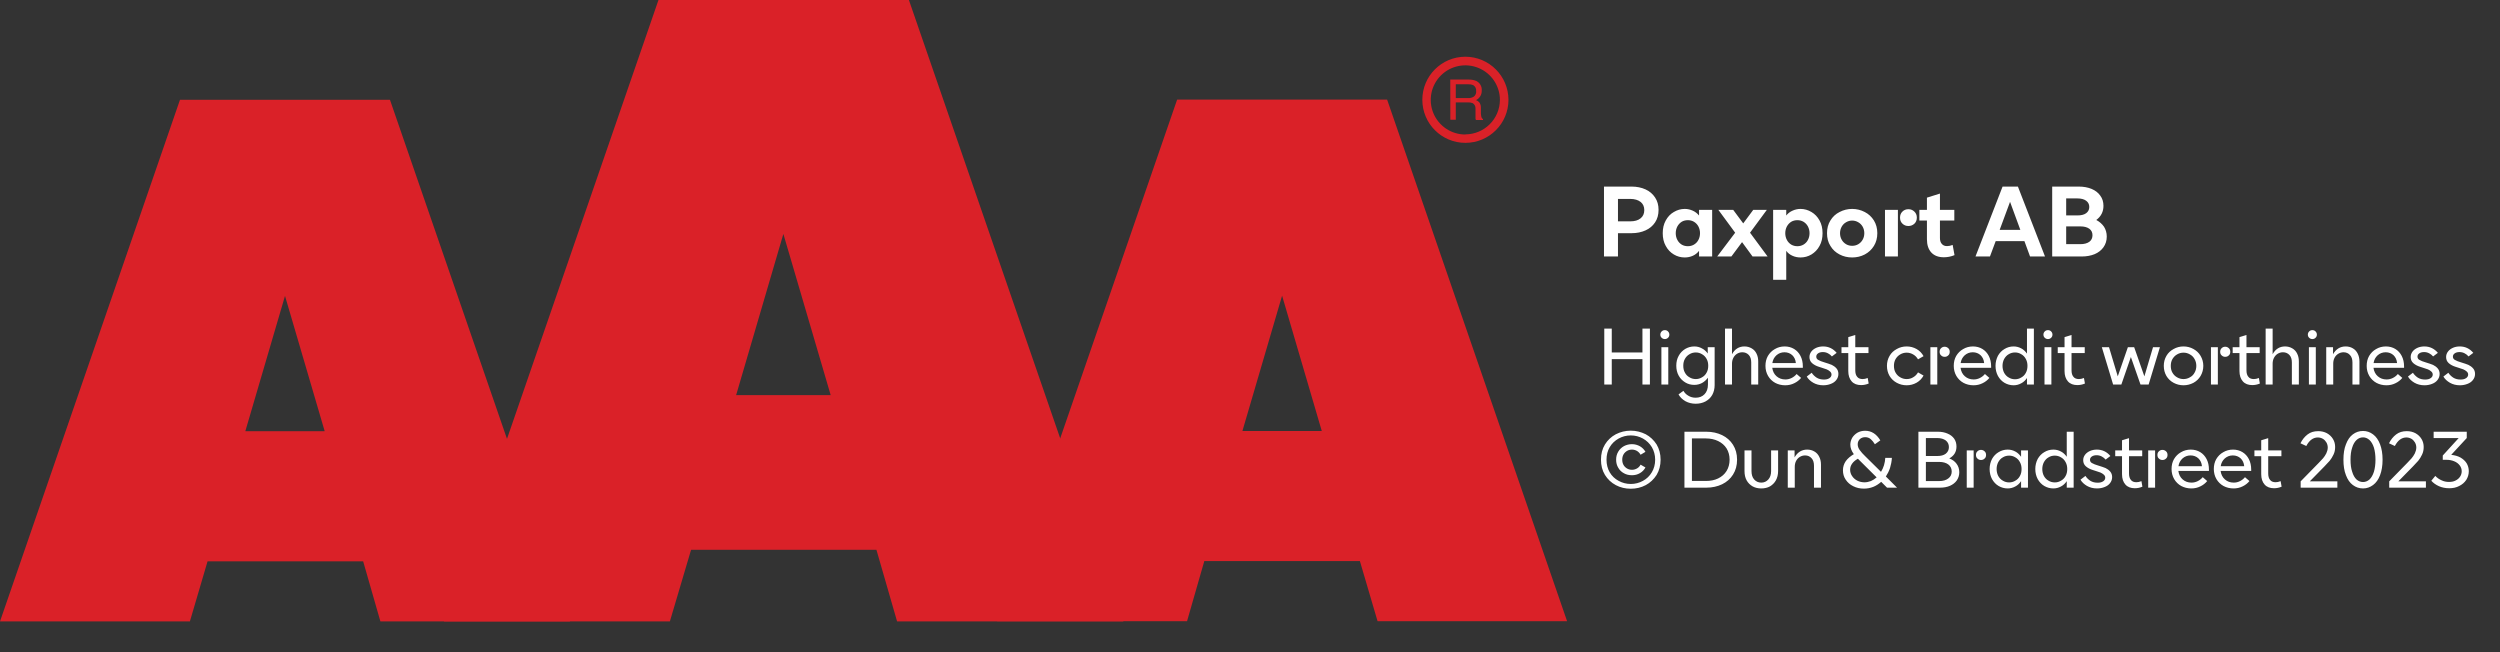 <svg xmlns="http://www.w3.org/2000/svg" xmlns:xlink="http://www.w3.org/1999/xlink" width="100%" xml:space="preserve" viewBox="0 0 402.304 105.0" height="100%"><rect x="0" y="0" width="402.304" height="105.0" fill="#333333" stroke="none"/><g fill="#da2128" transform="translate(0.0,0.0)"><path d="M61.215 100 L91.726 100 L62.752 16.058 L28.963 16.058 L0 100 L30.557 100 L33.402 90.327 L58.439 90.327 ZM39.479 69.387 L45.863 47.616 L52.248 69.387 Z" fill-rule="evenodd"></path><path d="M144.361 100 L180.778 100 L146.262 0 L105.963 0 L71.446 100 L107.796 100 L111.21 88.472 L141.038 88.472 ZM118.459 63.583 L126.061 37.647 L133.675 63.583 Z" fill-rule="evenodd"></path><path d="M193.798 90.292 L218.835 90.292 L221.68 99.966 L252.179 99.966 L223.216 16.024 L189.428 16.024 L160.453 99.966 L191.021 99.966 ZM199.932 69.352 L206.316 47.582 L212.701 69.352 Z" fill-rule="evenodd"></path><path d="M235.814 9.127 C231.987 9.127 228.884 12.23 228.884 16.058 C228.884 19.886 231.987 22.989 235.814 22.988 C239.642 22.988 242.745 19.886 242.745 16.058 C242.732 12.235 239.637 9.14 235.814 9.127 ZM235.814 21.646 C233.562 21.65 231.53 20.297 230.665 18.218 C229.8 16.139 230.273 13.743 231.864 12.15 C233.454 10.556 235.849 10.077 237.93 10.938 C240.011 11.799 241.368 13.829 241.368 16.081 C241.349 19.138 238.872 21.61 235.814 21.623 ZM233.379 12.803 L236.338 12.803 C236.75 12.793 237.161 12.866 237.544 13.019 C238.135 13.293 238.494 13.906 238.443 14.556 C238.461 14.893 238.374 15.227 238.193 15.512 C238.029 15.771 237.797 15.98 237.521 16.115 C237.745 16.196 237.942 16.338 238.09 16.524 C238.246 16.768 238.322 17.055 238.307 17.344 L238.307 18.209 C238.31 18.396 238.333 18.583 238.375 18.766 C238.399 18.934 238.5 19.082 238.648 19.165 L238.648 19.313 L237.51 19.313 C237.482 19.242 237.459 19.17 237.442 19.096 C237.442 19.005 237.442 18.835 237.442 18.584 L237.442 17.446 C237.458 17.097 237.278 16.767 236.975 16.593 C236.732 16.501 236.472 16.463 236.213 16.479 L234.267 16.479 L234.267 19.267 L233.39 19.267 ZM236.235 15.785 C236.573 15.806 236.908 15.718 237.191 15.534 C237.453 15.318 237.587 14.983 237.544 14.647 C237.589 14.258 237.396 13.881 237.055 13.691 C236.831 13.6 236.59 13.558 236.349 13.565 L234.267 13.565 L234.267 15.785 Z" fill-rule="evenodd"></path></g><g transform="translate(257.179,21.525)"><path fill="#ffffff" d="M0.938 -11.25 L0.938 0 L3.188 0 L3.188 -3.75 L5.375 -3.75 C6.219 -3.75 6.969 -3.906 7.625 -4.203 C8.281 -4.5 8.781 -4.922 9.156 -5.484 C9.531 -6.047 9.719 -6.719 9.719 -7.5 C9.719 -8.281 9.531 -8.938 9.156 -9.5 C8.781 -10.062 8.281 -10.5 7.625 -10.797 C6.969 -11.094 6.219 -11.25 5.375 -11.25 L0.938 -11.25 ZM5.156 -5.656 L3.188 -5.656 L3.188 -9.266 L5.156 -9.266 C5.875 -9.266 6.422 -9.094 6.828 -8.781 C7.219 -8.469 7.422 -8.031 7.422 -7.469 C7.422 -6.891 7.219 -6.453 6.828 -6.141 C6.422 -5.812 5.875 -5.656 5.156 -5.656 ZM12.172 -0.328 C12.719 0 13.297 0.156 13.938 0.156 C14.406 0.156 14.828 0.062 15.219 -0.109 C15.609 -0.281 15.953 -0.547 16.234 -0.906 L16.234 0 L18.344 0 L18.344 -7.5 L16.234 -7.5 L16.234 -6.594 C15.953 -6.938 15.609 -7.203 15.219 -7.375 C14.828 -7.547 14.406 -7.656 13.938 -7.656 C13.297 -7.656 12.719 -7.484 12.172 -7.156 C11.625 -6.844 11.203 -6.391 10.875 -5.797 C10.547 -5.203 10.391 -4.531 10.391 -3.75 C10.391 -2.969 10.547 -2.281 10.875 -1.703 C11.203 -1.094 11.625 -0.656 12.172 -0.328 ZM15.406 -1.906 C15.109 -1.734 14.781 -1.656 14.438 -1.656 C14.078 -1.656 13.75 -1.734 13.453 -1.906 C13.156 -2.094 12.922 -2.328 12.75 -2.656 C12.578 -2.969 12.484 -3.344 12.484 -3.75 C12.484 -4.156 12.578 -4.516 12.75 -4.844 C12.922 -5.156 13.156 -5.406 13.453 -5.594 C13.75 -5.766 14.078 -5.844 14.438 -5.844 C14.781 -5.844 15.109 -5.766 15.406 -5.594 C15.719 -5.406 15.953 -5.156 16.125 -4.844 C16.297 -4.516 16.391 -4.156 16.391 -3.75 C16.391 -3.344 16.297 -2.969 16.125 -2.656 C15.953 -2.328 15.719 -2.094 15.406 -1.906 ZM22.047 -3.828 L19.156 0 L21.438 0 L23.156 -2.312 L24.844 0 L27.266 0 L24.438 -3.828 L27.141 -7.5 L24.953 -7.5 L23.344 -5.328 L21.734 -7.5 L19.344 -7.5 L22.047 -3.828 ZM34.328 -7.156 C33.781 -7.484 33.188 -7.656 32.563 -7.656 C32.094 -7.656 31.656 -7.547 31.281 -7.375 C30.875 -7.203 30.531 -6.938 30.266 -6.594 L30.266 -7.5 L28.156 -7.5 L28.156 3.75 L30.266 3.75 L30.266 -0.906 C30.531 -0.547 30.875 -0.281 31.281 -0.109 C31.656 0.062 32.094 0.156 32.563 0.156 C33.188 0.156 33.781 0 34.328 -0.328 C34.859 -0.656 35.297 -1.094 35.625 -1.703 C35.953 -2.281 36.109 -2.969 36.109 -3.75 C36.109 -4.531 35.953 -5.203 35.625 -5.797 C35.297 -6.391 34.859 -6.844 34.328 -7.156 ZM31.078 -5.594 C31.375 -5.766 31.703 -5.844 32.063 -5.844 C32.406 -5.844 32.734 -5.766 33.031 -5.594 C33.344 -5.406 33.578 -5.156 33.75 -4.844 C33.922 -4.516 34.016 -4.156 34.016 -3.75 C34.016 -3.344 33.922 -2.969 33.75 -2.656 C33.578 -2.328 33.344 -2.094 33.031 -1.906 C32.734 -1.734 32.406 -1.656 32.063 -1.656 C31.703 -1.656 31.375 -1.734 31.078 -1.906 C30.781 -2.094 30.547 -2.328 30.375 -2.656 C30.203 -2.969 30.109 -3.344 30.109 -3.75 C30.109 -4.156 30.203 -4.516 30.375 -4.844 C30.547 -5.156 30.781 -5.406 31.078 -5.594 ZM38.844 -0.328 C39.469 0 40.141 0.156 40.875 0.156 C41.594 0.156 42.281 0 42.906 -0.328 C43.516 -0.656 44 -1.094 44.375 -1.703 C44.735 -2.281 44.922 -2.969 44.922 -3.75 C44.922 -4.531 44.735 -5.203 44.375 -5.797 C44 -6.391 43.516 -6.844 42.906 -7.156 C42.281 -7.484 41.594 -7.656 40.875 -7.656 C40.141 -7.656 39.469 -7.484 38.844 -7.156 C38.219 -6.844 37.735 -6.391 37.375 -5.797 C37 -5.203 36.828 -4.531 36.828 -3.75 C36.828 -2.969 37 -2.281 37.375 -1.703 C37.735 -1.094 38.219 -0.656 38.844 -0.328 ZM41.844 -1.969 C41.547 -1.797 41.219 -1.719 40.875 -1.719 C40.531 -1.719 40.203 -1.797 39.906 -1.969 C39.594 -2.156 39.36 -2.391 39.188 -2.703 C39.016 -3 38.922 -3.344 38.922 -3.75 C38.922 -4.141 39.016 -4.484 39.188 -4.797 C39.36 -5.094 39.594 -5.344 39.906 -5.516 C40.203 -5.688 40.531 -5.781 40.875 -5.781 C41.219 -5.781 41.547 -5.688 41.844 -5.516 C42.156 -5.344 42.391 -5.094 42.563 -4.797 C42.735 -4.484 42.828 -4.141 42.828 -3.75 C42.828 -3.344 42.735 -3 42.563 -2.703 C42.391 -2.391 42.156 -2.156 41.844 -1.969 ZM48.969 -5.281 C49.219 -5.031 49.547 -4.906 49.922 -4.906 C50.297 -4.906 50.625 -5.031 50.891 -5.281 C51.141 -5.516 51.281 -5.844 51.281 -6.266 C51.281 -6.656 51.141 -6.984 50.875 -7.234 C50.61 -7.484 50.297 -7.609 49.922 -7.609 C49.547 -7.609 49.219 -7.484 48.969 -7.234 C48.703 -6.984 48.578 -6.656 48.578 -6.266 C48.578 -5.844 48.703 -5.531 48.969 -5.281 ZM46.156 -7.5 L46.156 0 L48.235 0 L48.235 -7.5 L46.156 -7.5 ZM57.344 -0.219 L57.047 -1.859 C56.719 -1.734 56.422 -1.672 56.141 -1.672 C55.781 -1.672 55.5 -1.781 55.297 -2.031 C55.094 -2.25 55 -2.578 55 -2.984 L55 -5.781 L57.313 -5.781 L57.313 -7.5 L55 -7.5 L55 -10.125 L52.906 -9.469 L52.906 -7.5 L51.688 -7.5 L51.688 -5.781 L52.906 -5.781 L52.906 -2.781 C52.906 -1.859 53.141 -1.156 53.61 -0.641 C54.094 -0.125 54.766 0.125 55.625 0.125 C56.203 0.125 56.781 0.016 57.344 -0.219 ZM65.078 -11.25 L60.719 0 L63.047 0 L63.969 -2.469 L68.594 -2.469 L69.5 0 L71.906 0 L67.547 -11.25 L65.078 -11.25 ZM67.938 -4.281 L64.61 -4.281 L66.281 -8.797 L67.938 -4.281 ZM73.063 -11.25 L73.063 0 L77.797 0 C78.578 0 79.282 -0.125 79.891 -0.375 C80.485 -0.625 80.969 -1 81.313 -1.484 C81.657 -1.969 81.844 -2.531 81.844 -3.203 C81.844 -3.797 81.688 -4.328 81.407 -4.781 C81.094 -5.234 80.688 -5.594 80.157 -5.875 C80.532 -6.156 80.813 -6.469 81.016 -6.859 C81.219 -7.25 81.313 -7.688 81.313 -8.156 C81.313 -8.781 81.141 -9.344 80.797 -9.797 C80.469 -10.266 80 -10.625 79.407 -10.875 C78.797 -11.125 78.11 -11.25 77.344 -11.25 L73.063 -11.25 ZM77.125 -6.609 L75.313 -6.609 L75.313 -9.344 L77.125 -9.344 C77.719 -9.344 78.203 -9.219 78.532 -8.969 C78.844 -8.734 79.032 -8.406 79.032 -7.969 C79.032 -7.531 78.844 -7.203 78.532 -6.969 C78.203 -6.719 77.719 -6.609 77.125 -6.609 ZM77.578 -1.984 L75.313 -1.984 L75.313 -4.844 L77.578 -4.844 C78.203 -4.844 78.672 -4.719 79.032 -4.469 C79.375 -4.219 79.547 -3.875 79.547 -3.422 C79.547 -2.969 79.375 -2.609 79.032 -2.359 C78.672 -2.109 78.203 -1.984 77.578 -1.984 Z" transform="translate(0.0,19.75)"></path><path fill="#ffffff" d="M8.328 -9 L7.125 -9 L7.125 -5.156 L2.188 -5.156 L2.188 -9 L0.984 -9 L0.984 0 L2.188 0 L2.188 -4.078 L7.125 -4.078 L7.125 0 L8.328 0 L8.328 -9 ZM10.175 -6 L10.175 0 L11.284 0 L11.284 -6 L10.175 -6 ZM10.222 -7.516 C10.362 -7.375 10.534 -7.312 10.737 -7.312 C10.925 -7.312 11.097 -7.375 11.237 -7.516 C11.378 -7.641 11.456 -7.812 11.456 -8.031 C11.456 -8.234 11.378 -8.406 11.237 -8.547 C11.097 -8.688 10.925 -8.75 10.737 -8.75 C10.534 -8.75 10.362 -8.688 10.222 -8.547 C10.081 -8.406 10.003 -8.234 10.003 -8.031 C10.003 -7.812 10.081 -7.641 10.222 -7.516 ZM14.041 2.688 C14.525 2.953 15.087 3.094 15.697 3.094 C16.275 3.094 16.806 2.969 17.259 2.734 C17.712 2.484 18.087 2.156 18.353 1.688 C18.603 1.234 18.744 0.703 18.744 0.094 L18.744 -6 L17.634 -6 L17.634 -4.984 C17.384 -5.344 17.072 -5.625 16.697 -5.812 C16.337 -6.016 15.916 -6.125 15.478 -6.125 C14.947 -6.125 14.462 -5.984 14.025 -5.734 C13.587 -5.469 13.212 -5.094 12.962 -4.625 C12.697 -4.156 12.572 -3.625 12.572 -3.031 C12.572 -2.438 12.697 -1.891 12.962 -1.422 C13.212 -0.953 13.587 -0.594 14.025 -0.328 C14.462 -0.062 14.947 0.062 15.478 0.062 C15.916 0.062 16.337 -0.047 16.697 -0.234 C17.072 -0.438 17.384 -0.719 17.666 -1.094 L17.666 0 C17.666 0.672 17.478 1.188 17.119 1.562 C16.759 1.938 16.275 2.125 15.681 2.125 C15.244 2.125 14.853 2.016 14.525 1.812 C14.181 1.625 13.916 1.344 13.712 1.016 L12.931 1.594 C13.181 2.047 13.556 2.406 14.041 2.688 ZM16.712 -1.156 C16.416 -0.969 16.072 -0.875 15.712 -0.875 C15.337 -0.875 14.994 -0.969 14.697 -1.156 C14.384 -1.328 14.134 -1.578 13.962 -1.906 C13.775 -2.234 13.697 -2.594 13.697 -3.016 C13.697 -3.438 13.775 -3.797 13.962 -4.125 C14.134 -4.438 14.384 -4.703 14.697 -4.875 C14.994 -5.062 15.337 -5.156 15.712 -5.156 C16.072 -5.156 16.416 -5.062 16.712 -4.875 C17.025 -4.703 17.275 -4.438 17.447 -4.125 C17.634 -3.797 17.712 -3.438 17.712 -3.016 C17.712 -2.594 17.634 -2.234 17.447 -1.906 C17.275 -1.578 17.025 -1.328 16.712 -1.156 ZM20.412 -9 L20.412 0 L21.537 0 L21.537 -3.344 C21.537 -3.688 21.6 -3.984 21.741 -4.266 C21.881 -4.547 22.084 -4.781 22.334 -4.938 C22.584 -5.094 22.881 -5.188 23.194 -5.188 C23.631 -5.188 23.975 -5.031 24.241 -4.75 C24.506 -4.453 24.631 -4.062 24.631 -3.547 L24.631 0 L25.756 0 L25.756 -3.734 C25.756 -4.203 25.662 -4.625 25.475 -4.984 C25.303 -5.344 25.037 -5.625 24.709 -5.812 C24.366 -6.016 23.975 -6.125 23.537 -6.125 C22.662 -6.125 21.991 -5.703 21.537 -4.875 L21.537 -9 L20.412 -9 ZM32.937 -2.688 L32.937 -2.906 C32.937 -3.547 32.812 -4.109 32.562 -4.594 C32.312 -5.078 31.969 -5.453 31.531 -5.719 C31.094 -5.984 30.578 -6.125 30.016 -6.125 C29.437 -6.125 28.906 -5.984 28.437 -5.703 C27.953 -5.438 27.594 -5.062 27.312 -4.594 C27.047 -4.125 26.922 -3.594 26.922 -3 C26.922 -2.406 27.062 -1.859 27.344 -1.375 C27.625 -0.906 28 -0.531 28.484 -0.266 C28.953 -0.016 29.5 0.125 30.094 0.125 C30.625 0.125 31.109 0.016 31.547 -0.203 C31.984 -0.406 32.359 -0.703 32.656 -1.062 L31.937 -1.688 C31.703 -1.406 31.437 -1.203 31.125 -1.047 C30.812 -0.891 30.484 -0.812 30.125 -0.812 C29.562 -0.812 29.094 -0.984 28.703 -1.328 C28.312 -1.672 28.094 -2.125 28.016 -2.688 L32.937 -2.688 ZM31.812 -3.453 L28.031 -3.453 C28.109 -3.969 28.328 -4.375 28.687 -4.703 C29.047 -5.016 29.469 -5.188 29.984 -5.188 C30.484 -5.188 30.906 -5.016 31.234 -4.719 C31.562 -4.406 31.766 -3.984 31.812 -3.453 ZM34.612 -0.281 C35.081 -0.016 35.612 0.125 36.222 0.125 C36.659 0.125 37.066 0.047 37.425 -0.094 C37.8 -0.234 38.097 -0.438 38.316 -0.719 C38.534 -1 38.659 -1.312 38.659 -1.703 C38.659 -2.062 38.55 -2.359 38.347 -2.594 C38.128 -2.844 37.878 -3.016 37.597 -3.156 C37.284 -3.281 36.925 -3.406 36.456 -3.547 C35.987 -3.688 35.644 -3.812 35.425 -3.953 C35.206 -4.062 35.097 -4.25 35.097 -4.484 C35.097 -4.703 35.191 -4.875 35.394 -5.016 C35.597 -5.156 35.847 -5.219 36.159 -5.219 C36.456 -5.219 36.722 -5.156 36.987 -5.016 C37.237 -4.891 37.441 -4.719 37.612 -4.516 L38.378 -5.094 C37.8 -5.781 37.066 -6.125 36.206 -6.125 C35.784 -6.125 35.425 -6.047 35.097 -5.906 C34.753 -5.75 34.487 -5.547 34.3 -5.297 C34.097 -5.031 34.003 -4.734 34.003 -4.422 C34.003 -4.016 34.144 -3.688 34.425 -3.438 C34.706 -3.188 35.081 -2.984 35.534 -2.844 L35.925 -2.719 C36.269 -2.609 36.55 -2.516 36.769 -2.438 C36.987 -2.344 37.159 -2.234 37.316 -2.094 C37.472 -1.953 37.55 -1.797 37.55 -1.594 C37.55 -1.359 37.425 -1.156 37.206 -1.016 C36.972 -0.859 36.675 -0.797 36.331 -0.797 C35.894 -0.797 35.487 -0.891 35.144 -1.109 C34.816 -1.328 34.55 -1.594 34.362 -1.891 L33.566 -1.281 C33.8 -0.875 34.159 -0.547 34.612 -0.281 ZM43.531 -0.156 L43.375 -1.047 C43.062 -0.922 42.797 -0.875 42.562 -0.875 C42.187 -0.875 41.875 -0.984 41.687 -1.234 C41.469 -1.484 41.375 -1.828 41.375 -2.297 L41.375 -5.062 L43.5 -5.062 L43.5 -6 L41.375 -6 L41.375 -7.969 L40.25 -7.625 L40.25 -6 L39.156 -6 L39.156 -5.062 L40.25 -5.062 L40.25 -2.172 C40.25 -1.453 40.437 -0.906 40.797 -0.5 C41.156 -0.094 41.672 0.094 42.312 0.094 C42.719 0.094 43.125 0.016 43.531 -0.156 ZM48.066 -0.266 C48.534 -0.016 49.066 0.125 49.644 0.125 C50.222 0.125 50.753 -0.016 51.253 -0.297 C51.737 -0.578 52.097 -0.953 52.362 -1.438 L51.472 -1.953 C51.284 -1.625 51.034 -1.359 50.706 -1.172 C50.394 -0.969 50.034 -0.875 49.644 -0.875 C49.269 -0.875 48.925 -0.969 48.612 -1.156 C48.3 -1.328 48.05 -1.578 47.862 -1.906 C47.675 -2.219 47.597 -2.594 47.597 -3 C47.597 -3.406 47.675 -3.766 47.862 -4.094 C48.05 -4.406 48.3 -4.672 48.612 -4.844 C48.925 -5.031 49.269 -5.125 49.644 -5.125 C50.034 -5.125 50.394 -5.016 50.706 -4.828 C51.034 -4.641 51.284 -4.375 51.472 -4.047 L52.362 -4.562 C52.097 -5.047 51.737 -5.422 51.253 -5.703 C50.753 -5.984 50.222 -6.125 49.644 -6.125 C49.066 -6.125 48.534 -5.984 48.066 -5.719 C47.566 -5.453 47.175 -5.094 46.894 -4.609 C46.612 -4.125 46.472 -3.594 46.472 -3 C46.472 -2.406 46.612 -1.859 46.894 -1.375 C47.175 -0.906 47.566 -0.531 48.066 -0.266 ZM55.181 -4.688 C55.337 -4.531 55.525 -4.453 55.759 -4.453 C55.994 -4.453 56.181 -4.531 56.337 -4.688 C56.494 -4.812 56.572 -5.016 56.572 -5.266 C56.572 -5.516 56.494 -5.703 56.337 -5.844 C56.166 -6 55.978 -6.078 55.759 -6.078 C55.525 -6.078 55.337 -6 55.181 -5.844 C55.025 -5.703 54.947 -5.516 54.947 -5.266 C54.947 -5.016 55.025 -4.812 55.181 -4.688 ZM53.462 -6 L53.462 0 L54.572 0 L54.572 -6 L53.462 -6 ZM63.237 -2.688 L63.237 -2.906 C63.237 -3.547 63.112 -4.109 62.862 -4.594 C62.612 -5.078 62.269 -5.453 61.831 -5.719 C61.394 -5.984 60.878 -6.125 60.316 -6.125 C59.737 -6.125 59.206 -5.984 58.737 -5.703 C58.253 -5.438 57.894 -5.062 57.612 -4.594 C57.347 -4.125 57.222 -3.594 57.222 -3 C57.222 -2.406 57.362 -1.859 57.644 -1.375 C57.925 -0.906 58.3 -0.531 58.784 -0.266 C59.253 -0.016 59.8 0.125 60.394 0.125 C60.925 0.125 61.409 0.016 61.847 -0.203 C62.284 -0.406 62.659 -0.703 62.956 -1.062 L62.237 -1.688 C62.003 -1.406 61.737 -1.203 61.425 -1.047 C61.112 -0.891 60.784 -0.812 60.425 -0.812 C59.862 -0.812 59.394 -0.984 59.003 -1.328 C58.612 -1.672 58.394 -2.125 58.316 -2.688 L63.237 -2.688 ZM62.112 -3.453 L58.331 -3.453 C58.409 -3.969 58.628 -4.375 58.987 -4.703 C59.347 -5.016 59.769 -5.188 60.284 -5.188 C60.784 -5.188 61.206 -5.016 61.534 -4.719 C61.862 -4.406 62.066 -3.984 62.112 -3.453 ZM65.397 -0.266 C65.834 -0.016 66.319 0.125 66.85 0.125 C67.287 0.125 67.694 0.016 68.069 -0.188 C68.444 -0.375 68.756 -0.672 69.006 -1.047 L69.006 0 L70.116 0 L70.116 -9 L69.006 -9 L69.006 -4.969 C68.756 -5.328 68.444 -5.625 68.084 -5.812 C67.709 -6.016 67.303 -6.125 66.85 -6.125 C66.319 -6.125 65.834 -5.984 65.397 -5.719 C64.944 -5.453 64.6 -5.094 64.334 -4.625 C64.084 -4.141 63.944 -3.594 63.944 -3 C63.944 -2.391 64.084 -1.844 64.334 -1.375 C64.6 -0.906 64.944 -0.531 65.397 -0.266 ZM68.084 -1.125 C67.787 -0.938 67.444 -0.844 67.084 -0.844 C66.709 -0.844 66.366 -0.938 66.069 -1.125 C65.756 -1.297 65.522 -1.547 65.334 -1.875 C65.162 -2.203 65.069 -2.578 65.069 -3 C65.069 -3.406 65.162 -3.781 65.334 -4.109 C65.522 -4.438 65.756 -4.703 66.069 -4.875 C66.366 -5.062 66.709 -5.156 67.084 -5.156 C67.444 -5.156 67.787 -5.062 68.084 -4.875 C68.397 -4.703 68.647 -4.438 68.819 -4.109 C69.006 -3.781 69.084 -3.406 69.084 -3 C69.084 -2.578 69.006 -2.203 68.819 -1.875 C68.647 -1.547 68.397 -1.297 68.084 -1.125 ZM71.825 -6 L71.825 0 L72.934 0 L72.934 -6 L71.825 -6 ZM71.872 -7.516 C72.012 -7.375 72.184 -7.312 72.387 -7.312 C72.575 -7.312 72.747 -7.375 72.887 -7.516 C73.028 -7.641 73.106 -7.812 73.106 -8.031 C73.106 -8.234 73.028 -8.406 72.887 -8.547 C72.747 -8.688 72.575 -8.75 72.387 -8.75 C72.184 -8.75 72.012 -8.688 71.872 -8.547 C71.731 -8.406 71.653 -8.234 71.653 -8.031 C71.653 -7.812 71.731 -7.641 71.872 -7.516 ZM78.331 -0.156 L78.175 -1.047 C77.862 -0.922 77.597 -0.875 77.362 -0.875 C76.987 -0.875 76.675 -0.984 76.487 -1.234 C76.269 -1.484 76.175 -1.828 76.175 -2.297 L76.175 -5.062 L78.3 -5.062 L78.3 -6 L76.175 -6 L76.175 -7.969 L75.05 -7.625 L75.05 -6 L73.956 -6 L73.956 -5.062 L75.05 -5.062 L75.05 -2.172 C75.05 -1.453 75.237 -0.906 75.597 -0.5 C75.956 -0.094 76.472 0.094 77.112 0.094 C77.519 0.094 77.925 0.016 78.331 -0.156 ZM81.053 -6 L82.866 0 L84.194 0 L85.725 -4.422 L87.272 0 L88.584 0 L90.397 -6 L89.287 -6 L87.897 -1.312 L86.256 -6 L85.241 -6 L83.616 -1.312 L82.209 -6 L81.053 -6 ZM92.615 -0.266 C93.084 -0.016 93.615 0.125 94.194 0.125 C94.772 0.125 95.303 -0.016 95.787 -0.266 C96.272 -0.531 96.662 -0.906 96.944 -1.375 C97.225 -1.859 97.381 -2.406 97.381 -3 C97.381 -3.594 97.225 -4.125 96.944 -4.609 C96.662 -5.094 96.272 -5.453 95.787 -5.719 C95.303 -5.984 94.772 -6.125 94.194 -6.125 C93.615 -6.125 93.084 -5.984 92.615 -5.719 C92.115 -5.453 91.725 -5.094 91.444 -4.609 C91.162 -4.125 91.022 -3.594 91.022 -3 C91.022 -2.406 91.162 -1.859 91.444 -1.375 C91.725 -0.906 92.115 -0.531 92.615 -0.266 ZM95.225 -1.156 C94.912 -0.969 94.569 -0.875 94.194 -0.875 C93.819 -0.875 93.475 -0.969 93.162 -1.156 C92.85 -1.328 92.6 -1.578 92.412 -1.906 C92.225 -2.219 92.147 -2.594 92.147 -3 C92.147 -3.406 92.225 -3.766 92.412 -4.094 C92.6 -4.406 92.85 -4.672 93.162 -4.844 C93.475 -5.031 93.819 -5.125 94.194 -5.125 C94.569 -5.125 94.912 -5.031 95.225 -4.844 C95.553 -4.672 95.803 -4.406 95.975 -4.094 C96.162 -3.766 96.256 -3.406 96.256 -3 C96.256 -2.594 96.162 -2.219 95.975 -1.906 C95.803 -1.578 95.553 -1.328 95.225 -1.156 ZM100.331 -4.688 C100.487 -4.531 100.675 -4.453 100.909 -4.453 C101.144 -4.453 101.331 -4.531 101.487 -4.688 C101.644 -4.812 101.722 -5.016 101.722 -5.266 C101.722 -5.516 101.644 -5.703 101.487 -5.844 C101.315 -6 101.128 -6.078 100.909 -6.078 C100.675 -6.078 100.487 -6 100.331 -5.844 C100.175 -5.703 100.097 -5.516 100.097 -5.266 C100.097 -5.016 100.175 -4.812 100.331 -4.688 ZM98.612 -6 L98.612 0 L99.722 0 L99.722 -6 L98.612 -6 ZM106.481 -0.156 L106.325 -1.047 C106.012 -0.922 105.747 -0.875 105.512 -0.875 C105.137 -0.875 104.825 -0.984 104.637 -1.234 C104.419 -1.484 104.325 -1.828 104.325 -2.297 L104.325 -5.062 L106.45 -5.062 L106.45 -6 L104.325 -6 L104.325 -7.969 L103.2 -7.625 L103.2 -6 L102.106 -6 L102.106 -5.062 L103.2 -5.062 L103.2 -2.172 C103.2 -1.453 103.387 -0.906 103.747 -0.5 C104.106 -0.094 104.622 0.094 105.262 0.094 C105.669 0.094 106.075 0.016 106.481 -0.156 ZM107.412 -9 L107.412 0 L108.537 0 L108.537 -3.344 C108.537 -3.688 108.6 -3.984 108.74 -4.266 C108.881 -4.547 109.084 -4.781 109.334 -4.938 C109.584 -5.094 109.881 -5.188 110.194 -5.188 C110.631 -5.188 110.975 -5.031 111.24 -4.75 C111.506 -4.453 111.631 -4.062 111.631 -3.547 L111.631 0 L112.756 0 L112.756 -3.734 C112.756 -4.203 112.662 -4.625 112.475 -4.984 C112.303 -5.344 112.037 -5.625 111.709 -5.812 C111.365 -6.016 110.975 -6.125 110.537 -6.125 C109.662 -6.125 108.99 -5.703 108.537 -4.875 L108.537 -9 L107.412 -9 ZM114.375 -6 L114.375 0 L115.484 0 L115.484 -6 L114.375 -6 ZM114.422 -7.516 C114.562 -7.375 114.734 -7.312 114.937 -7.312 C115.125 -7.312 115.297 -7.375 115.437 -7.516 C115.578 -7.641 115.656 -7.812 115.656 -8.031 C115.656 -8.234 115.578 -8.406 115.437 -8.547 C115.297 -8.688 115.125 -8.75 114.937 -8.75 C114.734 -8.75 114.562 -8.688 114.422 -8.547 C114.281 -8.406 114.203 -8.234 114.203 -8.031 C114.203 -7.812 114.281 -7.641 114.422 -7.516 ZM117.162 -6 L117.162 0 L118.287 0 L118.287 -3.344 C118.287 -3.688 118.35 -4 118.49 -4.281 C118.631 -4.562 118.834 -4.781 119.084 -4.938 C119.334 -5.094 119.631 -5.188 119.944 -5.188 C120.381 -5.188 120.725 -5.031 120.99 -4.734 C121.256 -4.453 121.381 -4.047 121.381 -3.531 L121.381 0 L122.506 0 L122.506 -3.703 C122.506 -4.188 122.412 -4.609 122.225 -4.969 C122.053 -5.328 121.787 -5.625 121.459 -5.812 C121.131 -6.016 120.74 -6.125 120.287 -6.125 C119.412 -6.125 118.725 -5.703 118.256 -4.875 L118.256 -6 L117.162 -6 ZM129.687 -2.688 L129.687 -2.906 C129.687 -3.547 129.562 -4.109 129.312 -4.594 C129.062 -5.078 128.719 -5.453 128.281 -5.719 C127.844 -5.984 127.328 -6.125 126.765 -6.125 C126.187 -6.125 125.656 -5.984 125.187 -5.703 C124.703 -5.438 124.344 -5.062 124.062 -4.594 C123.797 -4.125 123.672 -3.594 123.672 -3 C123.672 -2.406 123.812 -1.859 124.094 -1.375 C124.375 -0.906 124.75 -0.531 125.234 -0.266 C125.703 -0.016 126.25 0.125 126.844 0.125 C127.375 0.125 127.859 0.016 128.297 -0.203 C128.734 -0.406 129.109 -0.703 129.406 -1.062 L128.687 -1.688 C128.453 -1.406 128.187 -1.203 127.875 -1.047 C127.562 -0.891 127.234 -0.812 126.875 -0.812 C126.312 -0.812 125.844 -0.984 125.453 -1.328 C125.062 -1.672 124.844 -2.125 124.765 -2.688 L129.687 -2.688 ZM128.562 -3.453 L124.781 -3.453 C124.859 -3.969 125.078 -4.375 125.437 -4.703 C125.797 -5.016 126.219 -5.188 126.734 -5.188 C127.234 -5.188 127.656 -5.016 127.984 -4.719 C128.312 -4.406 128.515 -3.984 128.562 -3.453 ZM131.362 -0.281 C131.831 -0.016 132.362 0.125 132.972 0.125 C133.409 0.125 133.815 0.047 134.175 -0.094 C134.55 -0.234 134.847 -0.438 135.065 -0.719 C135.284 -1 135.409 -1.312 135.409 -1.703 C135.409 -2.062 135.3 -2.359 135.097 -2.594 C134.878 -2.844 134.628 -3.016 134.347 -3.156 C134.034 -3.281 133.675 -3.406 133.206 -3.547 C132.737 -3.688 132.394 -3.812 132.175 -3.953 C131.956 -4.062 131.847 -4.25 131.847 -4.484 C131.847 -4.703 131.94 -4.875 132.144 -5.016 C132.347 -5.156 132.597 -5.219 132.909 -5.219 C133.206 -5.219 133.472 -5.156 133.737 -5.016 C133.987 -4.891 134.19 -4.719 134.362 -4.516 L135.128 -5.094 C134.55 -5.781 133.815 -6.125 132.956 -6.125 C132.534 -6.125 132.175 -6.047 131.847 -5.906 C131.503 -5.75 131.237 -5.547 131.05 -5.297 C130.847 -5.031 130.753 -4.734 130.753 -4.422 C130.753 -4.016 130.894 -3.688 131.175 -3.438 C131.456 -3.188 131.831 -2.984 132.284 -2.844 L132.675 -2.719 C133.019 -2.609 133.3 -2.516 133.519 -2.438 C133.737 -2.344 133.909 -2.234 134.065 -2.094 C134.222 -1.953 134.3 -1.797 134.3 -1.594 C134.3 -1.359 134.175 -1.156 133.956 -1.016 C133.722 -0.859 133.425 -0.797 133.081 -0.797 C132.644 -0.797 132.237 -0.891 131.894 -1.109 C131.565 -1.328 131.3 -1.594 131.112 -1.891 L130.315 -1.281 C130.55 -0.875 130.909 -0.547 131.362 -0.281 ZM137.062 -0.281 C137.531 -0.016 138.062 0.125 138.672 0.125 C139.109 0.125 139.515 0.047 139.875 -0.094 C140.25 -0.234 140.547 -0.438 140.765 -0.719 C140.984 -1 141.109 -1.312 141.109 -1.703 C141.109 -2.062 141 -2.359 140.797 -2.594 C140.578 -2.844 140.328 -3.016 140.047 -3.156 C139.734 -3.281 139.375 -3.406 138.906 -3.547 C138.437 -3.688 138.094 -3.812 137.875 -3.953 C137.656 -4.062 137.547 -4.25 137.547 -4.484 C137.547 -4.703 137.64 -4.875 137.844 -5.016 C138.047 -5.156 138.297 -5.219 138.609 -5.219 C138.906 -5.219 139.172 -5.156 139.437 -5.016 C139.687 -4.891 139.89 -4.719 140.062 -4.516 L140.828 -5.094 C140.25 -5.781 139.515 -6.125 138.656 -6.125 C138.234 -6.125 137.875 -6.047 137.547 -5.906 C137.203 -5.75 136.937 -5.547 136.75 -5.297 C136.547 -5.031 136.453 -4.734 136.453 -4.422 C136.453 -4.016 136.594 -3.688 136.875 -3.438 C137.156 -3.188 137.531 -2.984 137.984 -2.844 L138.375 -2.719 C138.719 -2.609 139 -2.516 139.219 -2.438 C139.437 -2.344 139.609 -2.234 139.765 -2.094 C139.922 -1.953 140 -1.797 140 -1.594 C140 -1.359 139.875 -1.156 139.656 -1.016 C139.422 -0.859 139.125 -0.797 138.781 -0.797 C138.344 -0.797 137.937 -0.891 137.594 -1.109 C137.265 -1.328 137 -1.594 136.812 -1.891 L136.015 -1.281 C136.25 -0.875 136.609 -0.547 137.062 -0.281 Z" transform="translate(0.0,40.35)"></path><path fill="#ffffff" d="M2.844 -0.406 C3.578 -0.016 4.375 0.172 5.25 0.172 C6.109 0.172 6.906 -0.016 7.656 -0.406 C8.375 -0.797 8.953 -1.344 9.406 -2.047 C9.828 -2.766 10.047 -3.578 10.047 -4.5 C10.047 -5.422 9.828 -6.234 9.406 -6.953 C8.953 -7.656 8.375 -8.203 7.656 -8.594 C6.906 -8.969 6.109 -9.172 5.25 -9.172 C4.375 -9.172 3.578 -8.969 2.844 -8.594 C2.109 -8.203 1.531 -7.656 1.094 -6.953 C0.656 -6.234 0.453 -5.422 0.453 -4.5 C0.453 -3.578 0.656 -2.766 1.094 -2.047 C1.531 -1.344 2.109 -0.797 2.844 -0.406 ZM7.203 -1.094 C6.609 -0.766 5.953 -0.594 5.25 -0.594 C4.547 -0.594 3.891 -0.766 3.297 -1.094 C2.688 -1.422 2.203 -1.875 1.859 -2.469 C1.516 -3.062 1.344 -3.734 1.344 -4.5 C1.344 -5.266 1.516 -5.938 1.859 -6.516 C2.203 -7.109 2.688 -7.562 3.297 -7.906 C3.891 -8.234 4.547 -8.406 5.25 -8.406 C5.953 -8.406 6.609 -8.234 7.203 -7.906 C7.812 -7.562 8.281 -7.109 8.641 -6.516 C8.984 -5.922 9.172 -5.25 9.172 -4.5 C9.172 -3.734 8.984 -3.062 8.641 -2.484 C8.281 -1.875 7.812 -1.422 7.203 -1.094 ZM4.156 -2.312 C4.547 -2.094 4.969 -2 5.438 -2 C5.906 -2 6.344 -2.109 6.734 -2.344 C7.109 -2.562 7.406 -2.875 7.609 -3.25 L6.828 -3.703 C6.688 -3.438 6.5 -3.234 6.25 -3.094 C6 -2.953 5.734 -2.875 5.453 -2.875 C5.156 -2.875 4.906 -2.938 4.656 -3.078 C4.422 -3.219 4.219 -3.406 4.078 -3.656 C3.938 -3.906 3.875 -4.188 3.875 -4.5 C3.875 -4.812 3.938 -5.094 4.078 -5.344 C4.219 -5.594 4.422 -5.781 4.656 -5.922 C4.906 -6.062 5.156 -6.125 5.453 -6.125 C5.734 -6.125 6 -6.047 6.25 -5.906 C6.5 -5.75 6.688 -5.547 6.828 -5.297 L7.609 -5.766 C7.406 -6.125 7.109 -6.438 6.734 -6.656 C6.344 -6.875 5.906 -7 5.438 -7 C4.984 -7 4.547 -6.891 4.156 -6.688 C3.766 -6.469 3.453 -6.172 3.234 -5.797 C3 -5.406 2.891 -4.984 2.891 -4.5 C2.891 -4.016 3 -3.578 3.234 -3.203 C3.453 -2.812 3.766 -2.516 4.156 -2.312 ZM13.884 -9 L13.884 0 L17.416 0 C18.353 0 19.197 -0.188 19.947 -0.547 C20.681 -0.906 21.275 -1.422 21.697 -2.094 C22.134 -2.781 22.353 -3.578 22.353 -4.5 C22.353 -5.422 22.134 -6.219 21.697 -6.906 C21.275 -7.578 20.681 -8.094 19.947 -8.453 C19.197 -8.812 18.353 -9 17.416 -9 L13.884 -9 ZM17.337 -1.078 L15.087 -1.078 L15.087 -7.922 L17.337 -7.922 C18.072 -7.922 18.728 -7.781 19.306 -7.5 C19.884 -7.219 20.337 -6.828 20.666 -6.312 C20.978 -5.797 21.15 -5.203 21.15 -4.5 C21.15 -3.797 20.978 -3.203 20.666 -2.688 C20.337 -2.156 19.884 -1.766 19.306 -1.484 C18.728 -1.203 18.072 -1.078 17.337 -1.078 ZM24.862 -0.203 C25.253 0.016 25.737 0.125 26.253 0.125 C26.769 0.125 27.237 0.016 27.644 -0.203 C28.034 -0.438 28.362 -0.75 28.597 -1.172 C28.831 -1.594 28.956 -2.094 28.956 -2.672 L28.956 -6 L27.831 -6 L27.831 -2.672 C27.831 -2.094 27.675 -1.641 27.378 -1.312 C27.081 -0.984 26.706 -0.812 26.253 -0.812 C25.784 -0.812 25.409 -0.984 25.112 -1.312 C24.816 -1.641 24.675 -2.094 24.675 -2.672 L24.675 -6 L23.55 -6 L23.55 -2.672 C23.55 -2.094 23.659 -1.594 23.894 -1.172 C24.128 -0.75 24.456 -0.438 24.862 -0.203 ZM30.512 -6 L30.512 0 L31.637 0 L31.637 -3.344 C31.637 -3.688 31.7 -4 31.841 -4.281 C31.981 -4.562 32.184 -4.781 32.434 -4.938 C32.684 -5.094 32.981 -5.188 33.294 -5.188 C33.731 -5.188 34.075 -5.031 34.341 -4.734 C34.606 -4.453 34.731 -4.047 34.731 -3.531 L34.731 0 L35.856 0 L35.856 -3.703 C35.856 -4.188 35.762 -4.609 35.575 -4.969 C35.403 -5.328 35.137 -5.625 34.809 -5.812 C34.481 -6.016 34.091 -6.125 33.637 -6.125 C32.762 -6.125 32.075 -5.703 31.606 -4.875 L31.606 -6 L30.512 -6 ZM46.484 0 L48.094 0 L46.297 -1.797 C46.562 -2.203 46.797 -2.656 46.969 -3.172 C47.125 -3.688 47.234 -4.219 47.266 -4.797 L46.203 -4.797 C46.156 -3.953 45.922 -3.203 45.516 -2.547 L43.016 -5.016 C42.625 -5.391 42.312 -5.734 42.094 -6.047 C41.875 -6.344 41.766 -6.656 41.766 -6.984 C41.766 -7.297 41.875 -7.562 42.094 -7.797 C42.328 -8.016 42.625 -8.125 42.984 -8.125 C43.312 -8.125 43.625 -8.016 43.875 -7.797 C44.109 -7.594 44.328 -7.312 44.531 -6.984 L45.406 -7.609 C44.797 -8.625 43.984 -9.156 42.969 -9.156 C42.5 -9.156 42.078 -9.047 41.719 -8.844 C41.359 -8.625 41.078 -8.344 40.875 -8.016 C40.687 -7.672 40.578 -7.297 40.578 -6.922 C40.578 -6.406 40.766 -5.906 41.141 -5.391 C40.594 -5.062 40.156 -4.703 39.844 -4.266 C39.547 -3.828 39.391 -3.344 39.391 -2.797 C39.391 -2.234 39.531 -1.734 39.828 -1.297 C40.125 -0.844 40.531 -0.484 41.047 -0.234 C41.562 0.031 42.141 0.156 42.766 0.156 C43.281 0.156 43.781 0.062 44.266 -0.125 C44.734 -0.312 45.156 -0.594 45.547 -0.938 L46.484 0 ZM43.891 -1.062 C43.547 -0.938 43.203 -0.859 42.859 -0.859 C42.437 -0.859 42.062 -0.953 41.703 -1.125 C41.344 -1.312 41.062 -1.562 40.859 -1.875 C40.656 -2.172 40.547 -2.516 40.547 -2.875 C40.547 -3.25 40.656 -3.578 40.875 -3.875 C41.094 -4.188 41.406 -4.438 41.797 -4.656 L42.125 -4.328 L44.812 -1.656 C44.531 -1.406 44.219 -1.203 43.891 -1.062 ZM51.534 -9 L51.534 0 L55.019 0 C55.612 0 56.144 -0.094 56.612 -0.297 C57.066 -0.5 57.441 -0.781 57.706 -1.156 C57.972 -1.547 58.112 -1.984 58.112 -2.484 C58.112 -3.016 57.956 -3.469 57.675 -3.844 C57.394 -4.234 57.003 -4.516 56.503 -4.703 C56.862 -4.906 57.159 -5.156 57.362 -5.484 C57.566 -5.812 57.659 -6.188 57.659 -6.625 C57.659 -7.109 57.534 -7.531 57.284 -7.891 C57.019 -8.25 56.675 -8.516 56.222 -8.703 C55.753 -8.906 55.253 -9 54.675 -9 L51.534 -9 ZM54.566 -5.094 L52.737 -5.094 L52.737 -7.984 L54.566 -7.984 C55.144 -7.984 55.597 -7.844 55.941 -7.594 C56.269 -7.328 56.441 -6.984 56.441 -6.531 C56.441 -6.078 56.269 -5.734 55.941 -5.469 C55.597 -5.203 55.144 -5.094 54.566 -5.094 ZM54.894 -1.062 L52.737 -1.062 L52.737 -4.141 L54.894 -4.141 C55.503 -4.141 55.987 -4 56.347 -3.734 C56.706 -3.453 56.894 -3.078 56.894 -2.594 C56.894 -2.125 56.706 -1.75 56.347 -1.484 C55.987 -1.203 55.503 -1.062 54.894 -1.062 ZM61.031 -4.688 C61.187 -4.531 61.375 -4.453 61.609 -4.453 C61.844 -4.453 62.031 -4.531 62.187 -4.688 C62.344 -4.812 62.422 -5.016 62.422 -5.266 C62.422 -5.516 62.344 -5.703 62.187 -5.844 C62.016 -6 61.828 -6.078 61.609 -6.078 C61.375 -6.078 61.187 -6 61.031 -5.844 C60.875 -5.703 60.797 -5.516 60.797 -5.266 C60.797 -5.016 60.875 -4.812 61.031 -4.688 ZM59.312 -6 L59.312 0 L60.422 0 L60.422 -6 L59.312 -6 ZM64.447 -0.266 C64.884 -0.016 65.369 0.125 65.9 0.125 C66.337 0.125 66.744 0.016 67.119 -0.188 C67.494 -0.375 67.806 -0.672 68.056 -1.047 L68.056 0 L69.166 0 L69.166 -6 L68.056 -6 L68.056 -4.969 C67.806 -5.328 67.494 -5.625 67.134 -5.812 C66.759 -6.016 66.353 -6.125 65.9 -6.125 C65.369 -6.125 64.884 -5.984 64.447 -5.719 C63.994 -5.453 63.65 -5.094 63.384 -4.625 C63.134 -4.141 62.994 -3.594 62.994 -3 C62.994 -2.391 63.134 -1.844 63.384 -1.375 C63.65 -0.906 63.994 -0.531 64.447 -0.266 ZM67.134 -1.125 C66.837 -0.938 66.494 -0.844 66.134 -0.844 C65.759 -0.844 65.416 -0.938 65.119 -1.125 C64.806 -1.297 64.572 -1.547 64.384 -1.875 C64.212 -2.203 64.119 -2.578 64.119 -3 C64.119 -3.406 64.212 -3.781 64.384 -4.109 C64.572 -4.438 64.806 -4.703 65.119 -4.875 C65.416 -5.062 65.759 -5.156 66.134 -5.156 C66.494 -5.156 66.837 -5.062 67.134 -4.875 C67.447 -4.703 67.697 -4.438 67.869 -4.109 C68.056 -3.781 68.134 -3.406 68.134 -3 C68.134 -2.578 68.056 -2.203 67.869 -1.875 C67.697 -1.547 67.447 -1.297 67.134 -1.125 ZM71.797 -0.266 C72.234 -0.016 72.719 0.125 73.25 0.125 C73.687 0.125 74.094 0.016 74.469 -0.188 C74.844 -0.375 75.156 -0.672 75.406 -1.047 L75.406 0 L76.516 0 L76.516 -9 L75.406 -9 L75.406 -4.969 C75.156 -5.328 74.844 -5.625 74.484 -5.812 C74.109 -6.016 73.703 -6.125 73.25 -6.125 C72.719 -6.125 72.234 -5.984 71.797 -5.719 C71.344 -5.453 71 -5.094 70.734 -4.625 C70.484 -4.141 70.344 -3.594 70.344 -3 C70.344 -2.391 70.484 -1.844 70.734 -1.375 C71 -0.906 71.344 -0.531 71.797 -0.266 ZM74.484 -1.125 C74.187 -0.938 73.844 -0.844 73.484 -0.844 C73.109 -0.844 72.766 -0.938 72.469 -1.125 C72.156 -1.297 71.922 -1.547 71.734 -1.875 C71.562 -2.203 71.469 -2.578 71.469 -3 C71.469 -3.406 71.562 -3.781 71.734 -4.109 C71.922 -4.438 72.156 -4.703 72.469 -4.875 C72.766 -5.062 73.109 -5.156 73.484 -5.156 C73.844 -5.156 74.187 -5.062 74.484 -4.875 C74.797 -4.703 75.047 -4.438 75.219 -4.109 C75.406 -3.781 75.484 -3.406 75.484 -3 C75.484 -2.578 75.406 -2.203 75.219 -1.875 C75.047 -1.547 74.797 -1.297 74.484 -1.125 ZM78.662 -0.281 C79.131 -0.016 79.662 0.125 80.272 0.125 C80.709 0.125 81.116 0.047 81.475 -0.094 C81.85 -0.234 82.147 -0.438 82.366 -0.719 C82.584 -1 82.709 -1.312 82.709 -1.703 C82.709 -2.062 82.6 -2.359 82.397 -2.594 C82.178 -2.844 81.928 -3.016 81.647 -3.156 C81.334 -3.281 80.975 -3.406 80.506 -3.547 C80.037 -3.688 79.694 -3.812 79.475 -3.953 C79.256 -4.062 79.147 -4.25 79.147 -4.484 C79.147 -4.703 79.241 -4.875 79.444 -5.016 C79.647 -5.156 79.897 -5.219 80.209 -5.219 C80.506 -5.219 80.772 -5.156 81.037 -5.016 C81.287 -4.891 81.491 -4.719 81.662 -4.516 L82.428 -5.094 C81.85 -5.781 81.116 -6.125 80.256 -6.125 C79.834 -6.125 79.475 -6.047 79.147 -5.906 C78.803 -5.75 78.537 -5.547 78.35 -5.297 C78.147 -5.031 78.053 -4.734 78.053 -4.422 C78.053 -4.016 78.194 -3.688 78.475 -3.438 C78.756 -3.188 79.131 -2.984 79.584 -2.844 L79.975 -2.719 C80.319 -2.609 80.6 -2.516 80.819 -2.438 C81.037 -2.344 81.209 -2.234 81.366 -2.094 C81.522 -1.953 81.6 -1.797 81.6 -1.594 C81.6 -1.359 81.475 -1.156 81.256 -1.016 C81.022 -0.859 80.725 -0.797 80.381 -0.797 C79.944 -0.797 79.537 -0.891 79.194 -1.109 C78.866 -1.328 78.6 -1.594 78.412 -1.891 L77.616 -1.281 C77.85 -0.875 78.209 -0.547 78.662 -0.281 ZM87.581 -0.156 L87.425 -1.047 C87.112 -0.922 86.847 -0.875 86.612 -0.875 C86.237 -0.875 85.925 -0.984 85.737 -1.234 C85.519 -1.484 85.425 -1.828 85.425 -2.297 L85.425 -5.062 L87.55 -5.062 L87.55 -6 L85.425 -6 L85.425 -7.969 L84.3 -7.625 L84.3 -6 L83.206 -6 L83.206 -5.062 L84.3 -5.062 L84.3 -2.172 C84.3 -1.453 84.487 -0.906 84.847 -0.5 C85.206 -0.094 85.722 0.094 86.362 0.094 C86.769 0.094 87.175 0.016 87.581 -0.156 ZM90.231 -4.688 C90.387 -4.531 90.575 -4.453 90.809 -4.453 C91.044 -4.453 91.231 -4.531 91.387 -4.688 C91.544 -4.812 91.622 -5.016 91.622 -5.266 C91.622 -5.516 91.544 -5.703 91.387 -5.844 C91.216 -6 91.028 -6.078 90.809 -6.078 C90.575 -6.078 90.387 -6 90.231 -5.844 C90.075 -5.703 89.997 -5.516 89.997 -5.266 C89.997 -5.016 90.075 -4.812 90.231 -4.688 ZM88.512 -6 L88.512 0 L89.622 0 L89.622 -6 L88.512 -6 ZM98.287 -2.688 L98.287 -2.906 C98.287 -3.547 98.162 -4.109 97.912 -4.594 C97.662 -5.078 97.319 -5.453 96.881 -5.719 C96.444 -5.984 95.928 -6.125 95.366 -6.125 C94.787 -6.125 94.256 -5.984 93.787 -5.703 C93.303 -5.438 92.944 -5.062 92.662 -4.594 C92.397 -4.125 92.272 -3.594 92.272 -3 C92.272 -2.406 92.412 -1.859 92.694 -1.375 C92.975 -0.906 93.35 -0.531 93.834 -0.266 C94.303 -0.016 94.85 0.125 95.444 0.125 C95.975 0.125 96.459 0.016 96.897 -0.203 C97.334 -0.406 97.709 -0.703 98.006 -1.062 L97.287 -1.688 C97.053 -1.406 96.787 -1.203 96.475 -1.047 C96.162 -0.891 95.834 -0.812 95.475 -0.812 C94.912 -0.812 94.444 -0.984 94.053 -1.328 C93.662 -1.672 93.444 -2.125 93.366 -2.688 L98.287 -2.688 ZM97.162 -3.453 L93.381 -3.453 C93.459 -3.969 93.678 -4.375 94.037 -4.703 C94.397 -5.016 94.819 -5.188 95.334 -5.188 C95.834 -5.188 96.256 -5.016 96.584 -4.719 C96.912 -4.406 97.116 -3.984 97.162 -3.453 ZM105.087 -2.688 L105.087 -2.906 C105.087 -3.547 104.962 -4.109 104.712 -4.594 C104.462 -5.078 104.119 -5.453 103.681 -5.719 C103.244 -5.984 102.728 -6.125 102.166 -6.125 C101.587 -6.125 101.056 -5.984 100.587 -5.703 C100.103 -5.438 99.744 -5.062 99.462 -4.594 C99.197 -4.125 99.072 -3.594 99.072 -3 C99.072 -2.406 99.212 -1.859 99.494 -1.375 C99.775 -0.906 100.15 -0.531 100.634 -0.266 C101.103 -0.016 101.65 0.125 102.244 0.125 C102.775 0.125 103.259 0.016 103.697 -0.203 C104.134 -0.406 104.509 -0.703 104.806 -1.062 L104.087 -1.688 C103.853 -1.406 103.587 -1.203 103.275 -1.047 C102.962 -0.891 102.634 -0.812 102.275 -0.812 C101.712 -0.812 101.244 -0.984 100.853 -1.328 C100.462 -1.672 100.244 -2.125 100.166 -2.688 L105.087 -2.688 ZM103.962 -3.453 L100.181 -3.453 C100.259 -3.969 100.478 -4.375 100.837 -4.703 C101.197 -5.016 101.619 -5.188 102.134 -5.188 C102.634 -5.188 103.056 -5.016 103.384 -4.719 C103.712 -4.406 103.916 -3.984 103.962 -3.453 ZM109.981 -0.156 L109.825 -1.047 C109.512 -0.922 109.247 -0.875 109.012 -0.875 C108.637 -0.875 108.325 -0.984 108.137 -1.234 C107.919 -1.484 107.825 -1.828 107.825 -2.297 L107.825 -5.062 L109.95 -5.062 L109.95 -6 L107.825 -6 L107.825 -7.969 L106.7 -7.625 L106.7 -6 L105.606 -6 L105.606 -5.062 L106.7 -5.062 L106.7 -2.172 C106.7 -1.453 106.887 -0.906 107.247 -0.5 C107.606 -0.094 108.122 0.094 108.762 0.094 C109.169 0.094 109.575 0.016 109.981 -0.156 ZM113.047 -1.016 L113.047 0 L118.953 0 L118.953 -1.016 L114.515 -1.016 L116.875 -3.422 C117.203 -3.766 117.484 -4.062 117.719 -4.328 C117.937 -4.594 118.156 -4.938 118.328 -5.312 C118.515 -5.688 118.594 -6.094 118.594 -6.547 C118.594 -7.016 118.484 -7.438 118.25 -7.828 C118.015 -8.219 117.687 -8.531 117.265 -8.766 C116.844 -8.984 116.39 -9.094 115.875 -9.094 C115.187 -9.094 114.625 -8.922 114.156 -8.562 C113.687 -8.203 113.297 -7.719 113.015 -7.141 L113.953 -6.703 C114.437 -7.625 115.062 -8.078 115.812 -8.078 C116.109 -8.078 116.375 -8 116.625 -7.859 C116.859 -7.719 117.047 -7.516 117.187 -7.281 C117.328 -7.031 117.406 -6.766 117.406 -6.453 C117.406 -6.141 117.312 -5.812 117.172 -5.516 C117.015 -5.219 116.844 -4.953 116.656 -4.734 C116.469 -4.516 116.234 -4.266 115.953 -3.984 L113.047 -1.016 ZM121.447 -0.422 C121.931 -0.062 122.462 0.125 123.087 0.125 C123.681 0.125 124.212 -0.062 124.697 -0.422 C125.181 -0.781 125.556 -1.297 125.822 -2 C126.087 -2.703 126.228 -3.531 126.228 -4.5 C126.228 -5.453 126.087 -6.297 125.822 -6.984 C125.556 -7.688 125.181 -8.219 124.697 -8.578 C124.212 -8.938 123.681 -9.125 123.087 -9.125 C122.462 -9.125 121.931 -8.938 121.447 -8.578 C120.962 -8.219 120.603 -7.688 120.337 -6.984 C120.056 -6.297 119.931 -5.453 119.931 -4.5 C119.931 -3.531 120.056 -2.703 120.337 -2 C120.603 -1.297 120.962 -0.781 121.447 -0.422 ZM124.119 -1.312 C123.806 -1.047 123.462 -0.906 123.087 -0.906 C122.697 -0.906 122.337 -1.047 122.04 -1.312 C121.744 -1.594 121.494 -2.016 121.337 -2.562 C121.15 -3.094 121.072 -3.734 121.072 -4.5 C121.072 -5.25 121.15 -5.906 121.337 -6.438 C121.494 -6.984 121.744 -7.391 122.04 -7.672 C122.337 -7.953 122.697 -8.094 123.087 -8.094 C123.462 -8.094 123.806 -7.953 124.119 -7.672 C124.415 -7.391 124.665 -6.984 124.837 -6.438 C124.994 -5.906 125.087 -5.25 125.087 -4.5 C125.087 -3.734 124.994 -3.094 124.837 -2.562 C124.665 -2.016 124.415 -1.594 124.119 -1.312 ZM127.297 -1.016 L127.297 0 L133.203 0 L133.203 -1.016 L128.765 -1.016 L131.125 -3.422 C131.453 -3.766 131.734 -4.062 131.969 -4.328 C132.187 -4.594 132.406 -4.938 132.578 -5.312 C132.765 -5.688 132.844 -6.094 132.844 -6.547 C132.844 -7.016 132.734 -7.438 132.5 -7.828 C132.265 -8.219 131.937 -8.531 131.515 -8.766 C131.094 -8.984 130.64 -9.094 130.125 -9.094 C129.437 -9.094 128.875 -8.922 128.406 -8.562 C127.937 -8.203 127.547 -7.719 127.265 -7.141 L128.203 -6.703 C128.687 -7.625 129.312 -8.078 130.062 -8.078 C130.359 -8.078 130.625 -8 130.875 -7.859 C131.109 -7.719 131.297 -7.516 131.437 -7.281 C131.578 -7.031 131.656 -6.766 131.656 -6.453 C131.656 -6.141 131.562 -5.812 131.422 -5.516 C131.265 -5.219 131.094 -4.953 130.906 -4.734 C130.719 -4.516 130.484 -4.266 130.203 -3.984 L127.297 -1.016 ZM135.306 -0.234 C135.806 -0.016 136.353 0.094 136.962 0.094 C137.556 0.094 138.087 -0.016 138.556 -0.266 C139.04 -0.5 139.415 -0.828 139.697 -1.25 C139.962 -1.672 140.103 -2.141 140.103 -2.656 C140.103 -3.125 139.978 -3.547 139.759 -3.922 C139.525 -4.297 139.197 -4.594 138.775 -4.844 C138.353 -5.078 137.853 -5.219 137.275 -5.281 L139.775 -7.984 L139.775 -9 L134.447 -9 L134.447 -7.984 L138.478 -7.984 L135.915 -5.172 L135.915 -4.484 L136.494 -4.484 C136.947 -4.484 137.369 -4.406 137.744 -4.25 C138.134 -4.094 138.415 -3.875 138.634 -3.594 C138.853 -3.312 138.962 -3 138.962 -2.641 C138.962 -2.312 138.869 -2.016 138.697 -1.766 C138.525 -1.5 138.275 -1.297 137.962 -1.141 C137.665 -0.984 137.306 -0.922 136.915 -0.922 C136.478 -0.922 136.087 -1 135.712 -1.188 C135.337 -1.344 134.994 -1.594 134.712 -1.891 L134.072 -1.109 C134.4 -0.75 134.806 -0.453 135.306 -0.234 Z" transform="translate(0.0,56.95)"></path></g></svg>